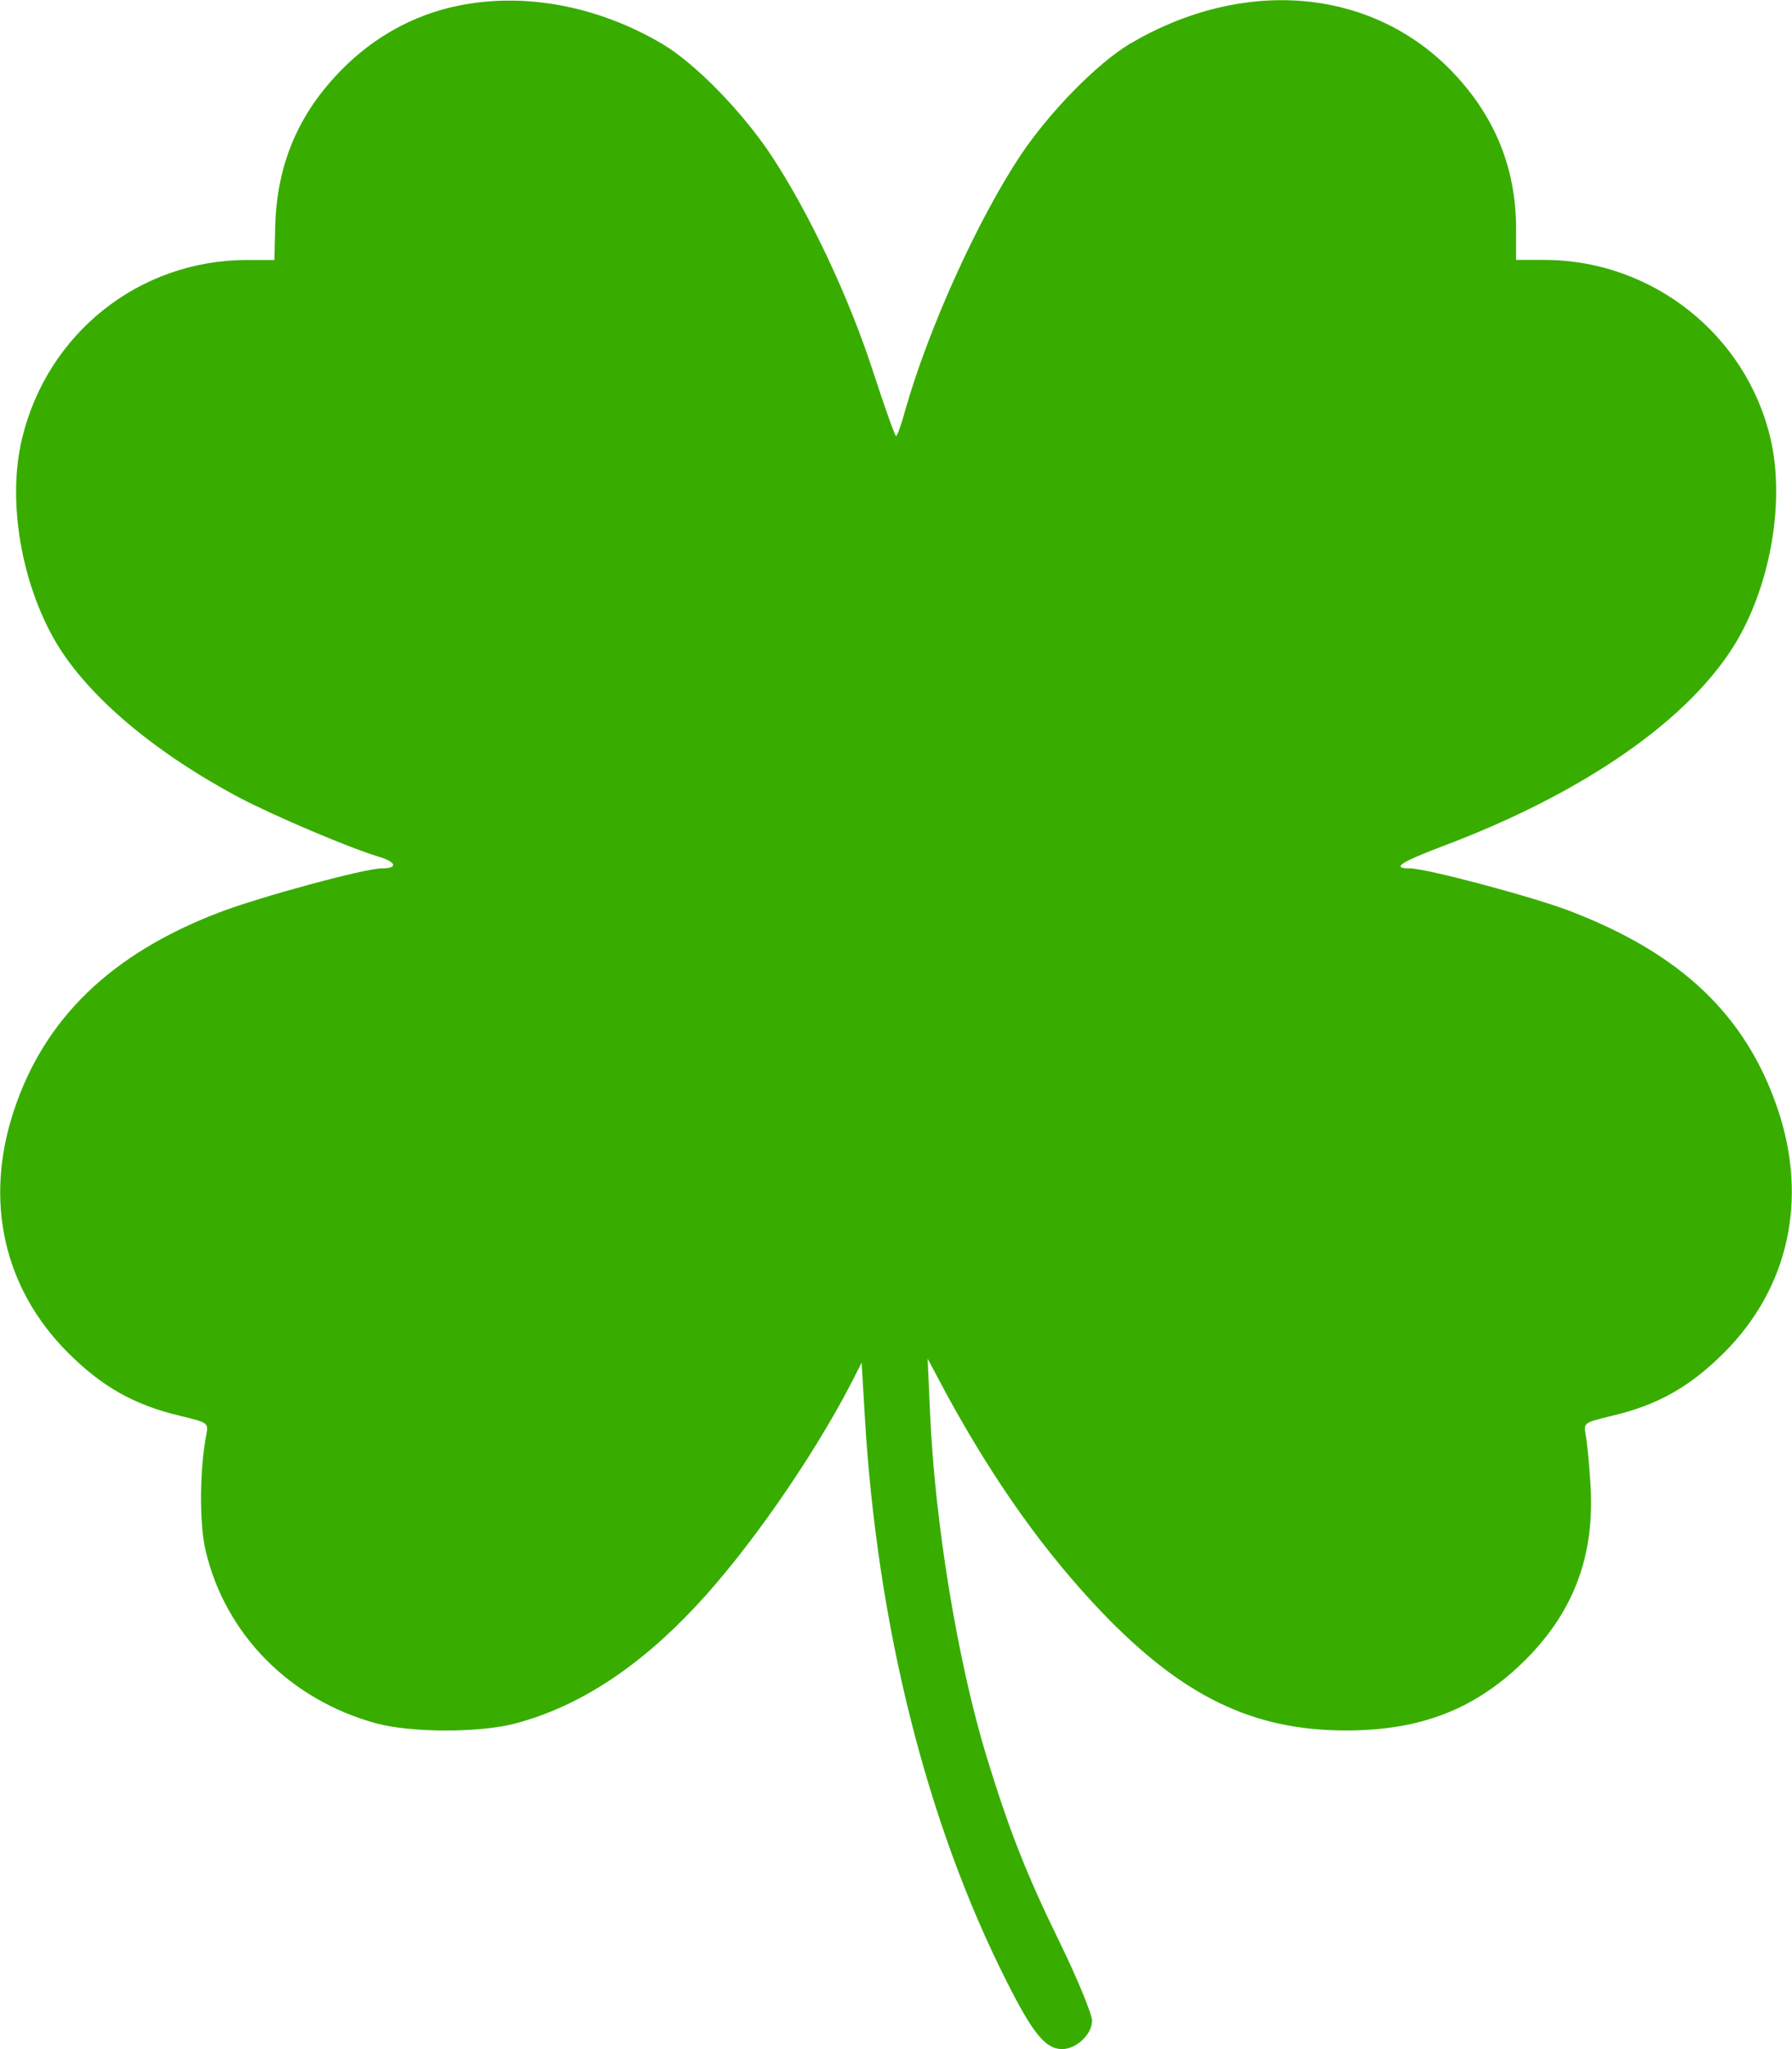 <svg xmlns="http://www.w3.org/2000/svg" width="35" height="40" viewBox="0 0 35 40">
    <g fill="none" fill-rule="evenodd">
        <g fill="#38AD00" fill-rule="nonzero">
            <g>
                <path d="M8.906 39.88c-.836-.18-1.602-.602-2.227-1.235-.86-.868-1.282-1.876-1.305-3.11l-.015-.61h-.547C2.71 34.918.92 33.488.429 31.433c-.29-1.211-.016-2.82.671-3.985.633-1.055 1.923-2.141 3.586-3.024.688-.36 2.141-.977 2.712-1.148.343-.102.382-.227.062-.227-.336 0-2.406-.562-3.196-.867-2.094-.805-3.398-2.063-3.992-3.86-.586-1.758-.203-3.469 1.055-4.727.664-.664 1.297-1.023 2.195-1.234.547-.133.547-.133.508-.368-.132-.664-.14-1.734-.015-2.258.383-1.64 1.648-2.914 3.328-3.375.688-.188 2.047-.188 2.735 0 1.227.328 2.39 1.086 3.508 2.281 1.016 1.078 2.266 2.875 3.024 4.329l.219.43.062-1.055c.242-4.087 1.211-7.946 2.774-11.032C20.173.304 20.423 0 20.743 0c.281 0 .586.289.586.555 0 .125-.273.789-.617 1.5-.664 1.352-1 2.211-1.446 3.664-.563 1.852-1.008 4.555-1.101 6.704l-.047 1.055.375-.703c.922-1.688 1.898-3.063 3.016-4.235 1.586-1.657 2.961-2.32 4.781-2.32 1.485 0 2.555.43 3.516 1.39.946.953 1.344 2.047 1.258 3.407-.023.406-.07.852-.094.976-.039.235-.039.235.508.368.899.21 1.531.57 2.196 1.234 1.258 1.258 1.64 2.985 1.054 4.735-.617 1.844-1.89 3.056-4.078 3.891-.742.282-2.797.828-3.118.828-.36 0-.18.118.617.422 2.798 1.047 4.892 2.508 5.782 4.032.664 1.141.93 2.743.649 3.938-.477 2.032-2.313 3.477-4.399 3.485h-.57v.61c0 1.202-.43 2.234-1.29 3.109-1.585 1.602-4.062 1.797-6.266.492-.633-.383-1.555-1.32-2.125-2.172-.844-1.274-1.789-3.367-2.242-4.946-.079-.297-.164-.531-.188-.531-.023.008-.226.578-.453 1.274-.469 1.445-1.242 3.078-1.977 4.195-.562.852-1.484 1.797-2.125 2.18-1.281.758-2.735 1.023-4.04.742z" transform="translate(-1076, -1187) translate(1093.5, 1207) scale(-1, 1) rotate(-180) translate(-1093.5, -1207) translate(1076, 1187)"/>
            </g>
        </g>
    </g>
</svg>
